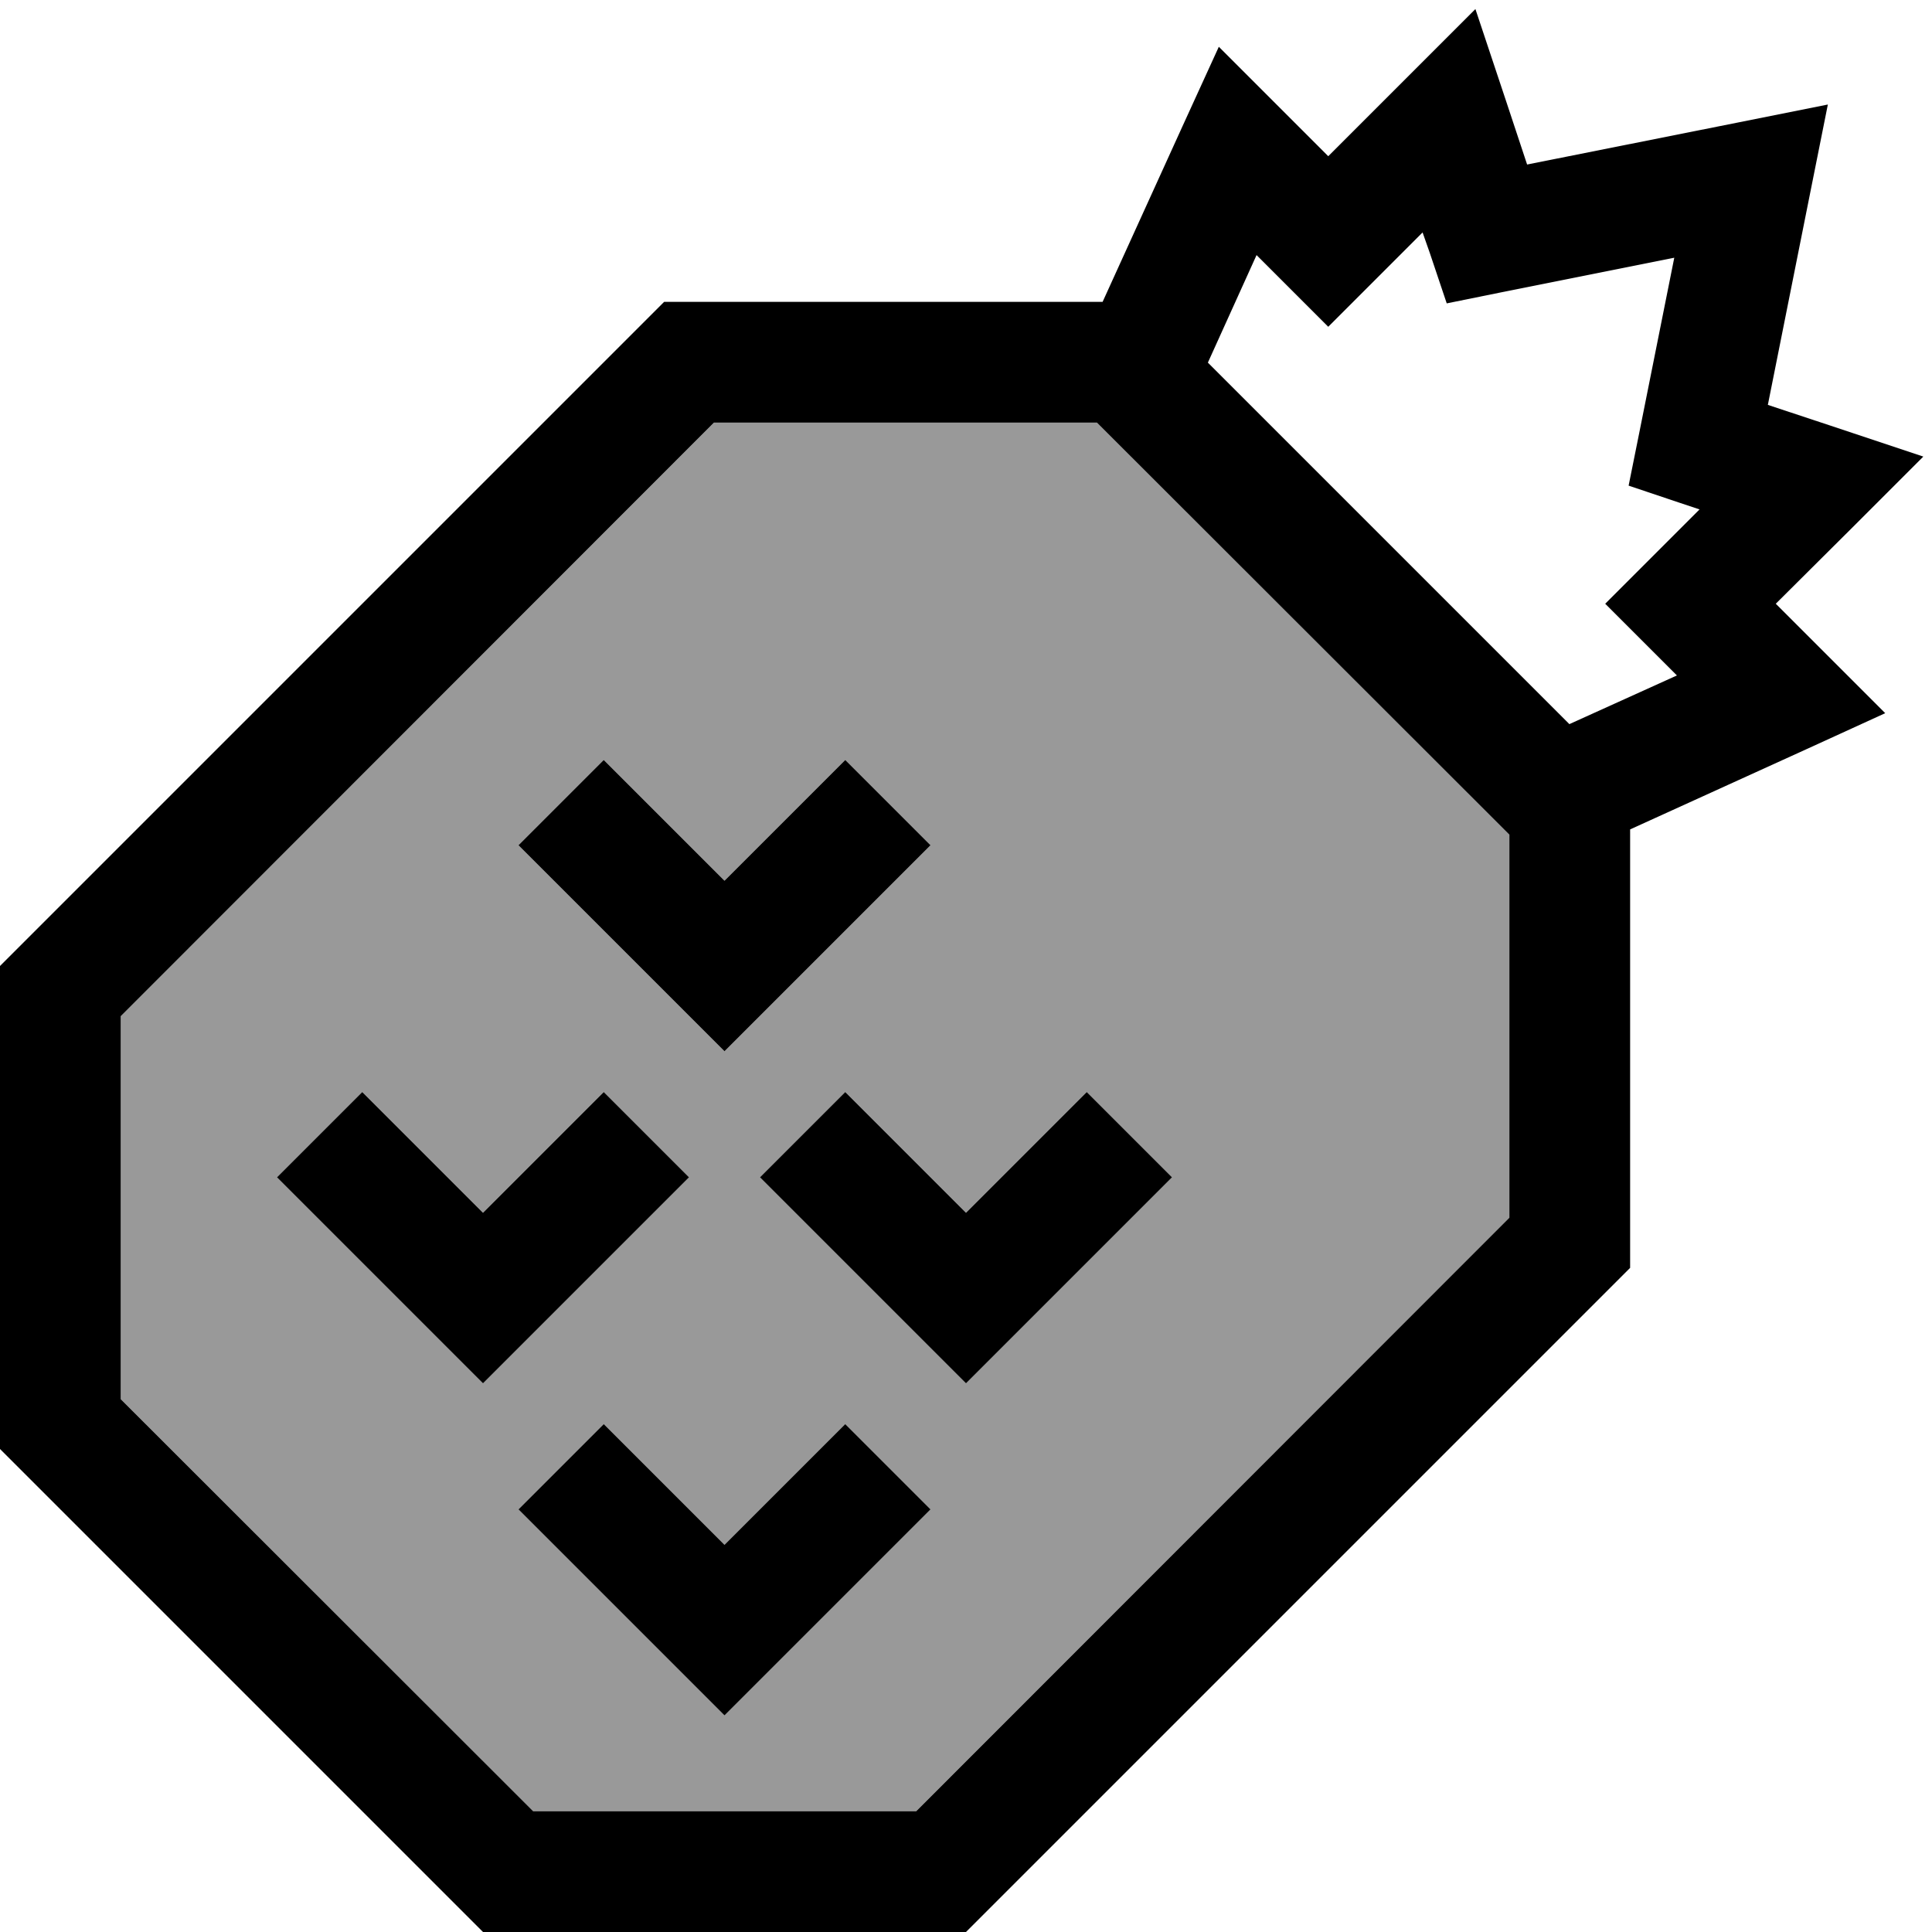 <svg xmlns="http://www.w3.org/2000/svg" viewBox="0 0 512 512"><!--! Font Awesome Pro 6.7.2 by @fontawesome - https://fontawesome.com License - https://fontawesome.com/license (Commercial License) Copyright 2024 Fonticons, Inc. --><defs><style>.fa-secondary{opacity:.4}</style></defs><path class="fa-secondary" d="M32 269.3l0 101.5L141.3 480l101.5 0L400 322.7l0-101.5L290.7 112l-101.5 0L32 269.3zM73.4 312L96 289.4l11.3 11.3L128 321.4l20.7-20.7L160 289.4 182.6 312l-11.3 11.3-32 32L128 366.6l-11.3-11.3-32-32L73.4 312zm64-88L160 201.4l11.3 11.3L192 233.4l20.7-20.7L224 201.4 246.6 224l-11.3 11.3-32 32L192 278.6l-11.3-11.3-32-32L137.4 224zm0 176L160 377.4l11.3 11.3L192 409.4l20.7-20.7L224 377.4 246.6 400l-11.3 11.3-32 32L192 454.6l-11.3-11.3-32-32L137.4 400zm64-88L224 289.4l11.3 11.3L256 321.4l20.7-20.7L288 289.4 310.6 312l-11.3 11.3-32 32L256 366.6l-11.3-11.3-32-32L201.4 312z"/><path class="fa-primary" d="M391 2.4l8.2 24.6 5.5 16.6 56.2-11.2 23.5-4.7-4.7 23.5-11.2 56.1 16.6 5.5 24.6 8.2-18.3 18.3L470.6 160l12.7 12.7L499.6 189l-21 9.6L432 219.8l0-11.8-16.1-16.1L444.4 179l-7.7-7.7L425.4 160l11.3-11.3L450.4 135l-5.4-1.8-13.4-4.5 2.8-13.9 9.3-46.5-46.5 9.3-13.8 2.8-4.5-13.4L377 61.6 363.3 75.3 352 86.6 340.7 75.3 333 67.6 320.1 96.1 304 80l-11.8 0 21.2-46.6 9.6-21 16.3 16.3L352 41.4l20.7-20.7L391 2.4zM141.3 480l101.5 0L400 322.7l0-101.5L290.7 112l-101.5 0L32 269.3l0 101.5L141.3 480zM256 512l-128 0L0 384 0 256 176 80l128 0L432 208l0 128L256 512zM160 201.4l11.3 11.3L192 233.4l20.7-20.7L224 201.4 246.6 224l-11.3 11.3-32 32L192 278.6l-11.3-11.3-32-32L137.4 224 160 201.4zm-64 88l11.3 11.3L128 321.4l20.7-20.7L160 289.4 182.6 312l-11.3 11.3-32 32L128 366.6l-11.3-11.3-32-32L73.4 312 96 289.4zm128 0l11.3 11.3L256 321.4l20.7-20.7L288 289.4 310.6 312l-11.3 11.3-32 32L256 366.6l-11.3-11.3-32-32L201.4 312 224 289.4zm-64 88l11.3 11.3L192 409.4l20.7-20.7L224 377.4 246.6 400l-11.3 11.3-32 32L192 454.6l-11.3-11.3-32-32L137.4 400 160 377.4z"/></svg>
